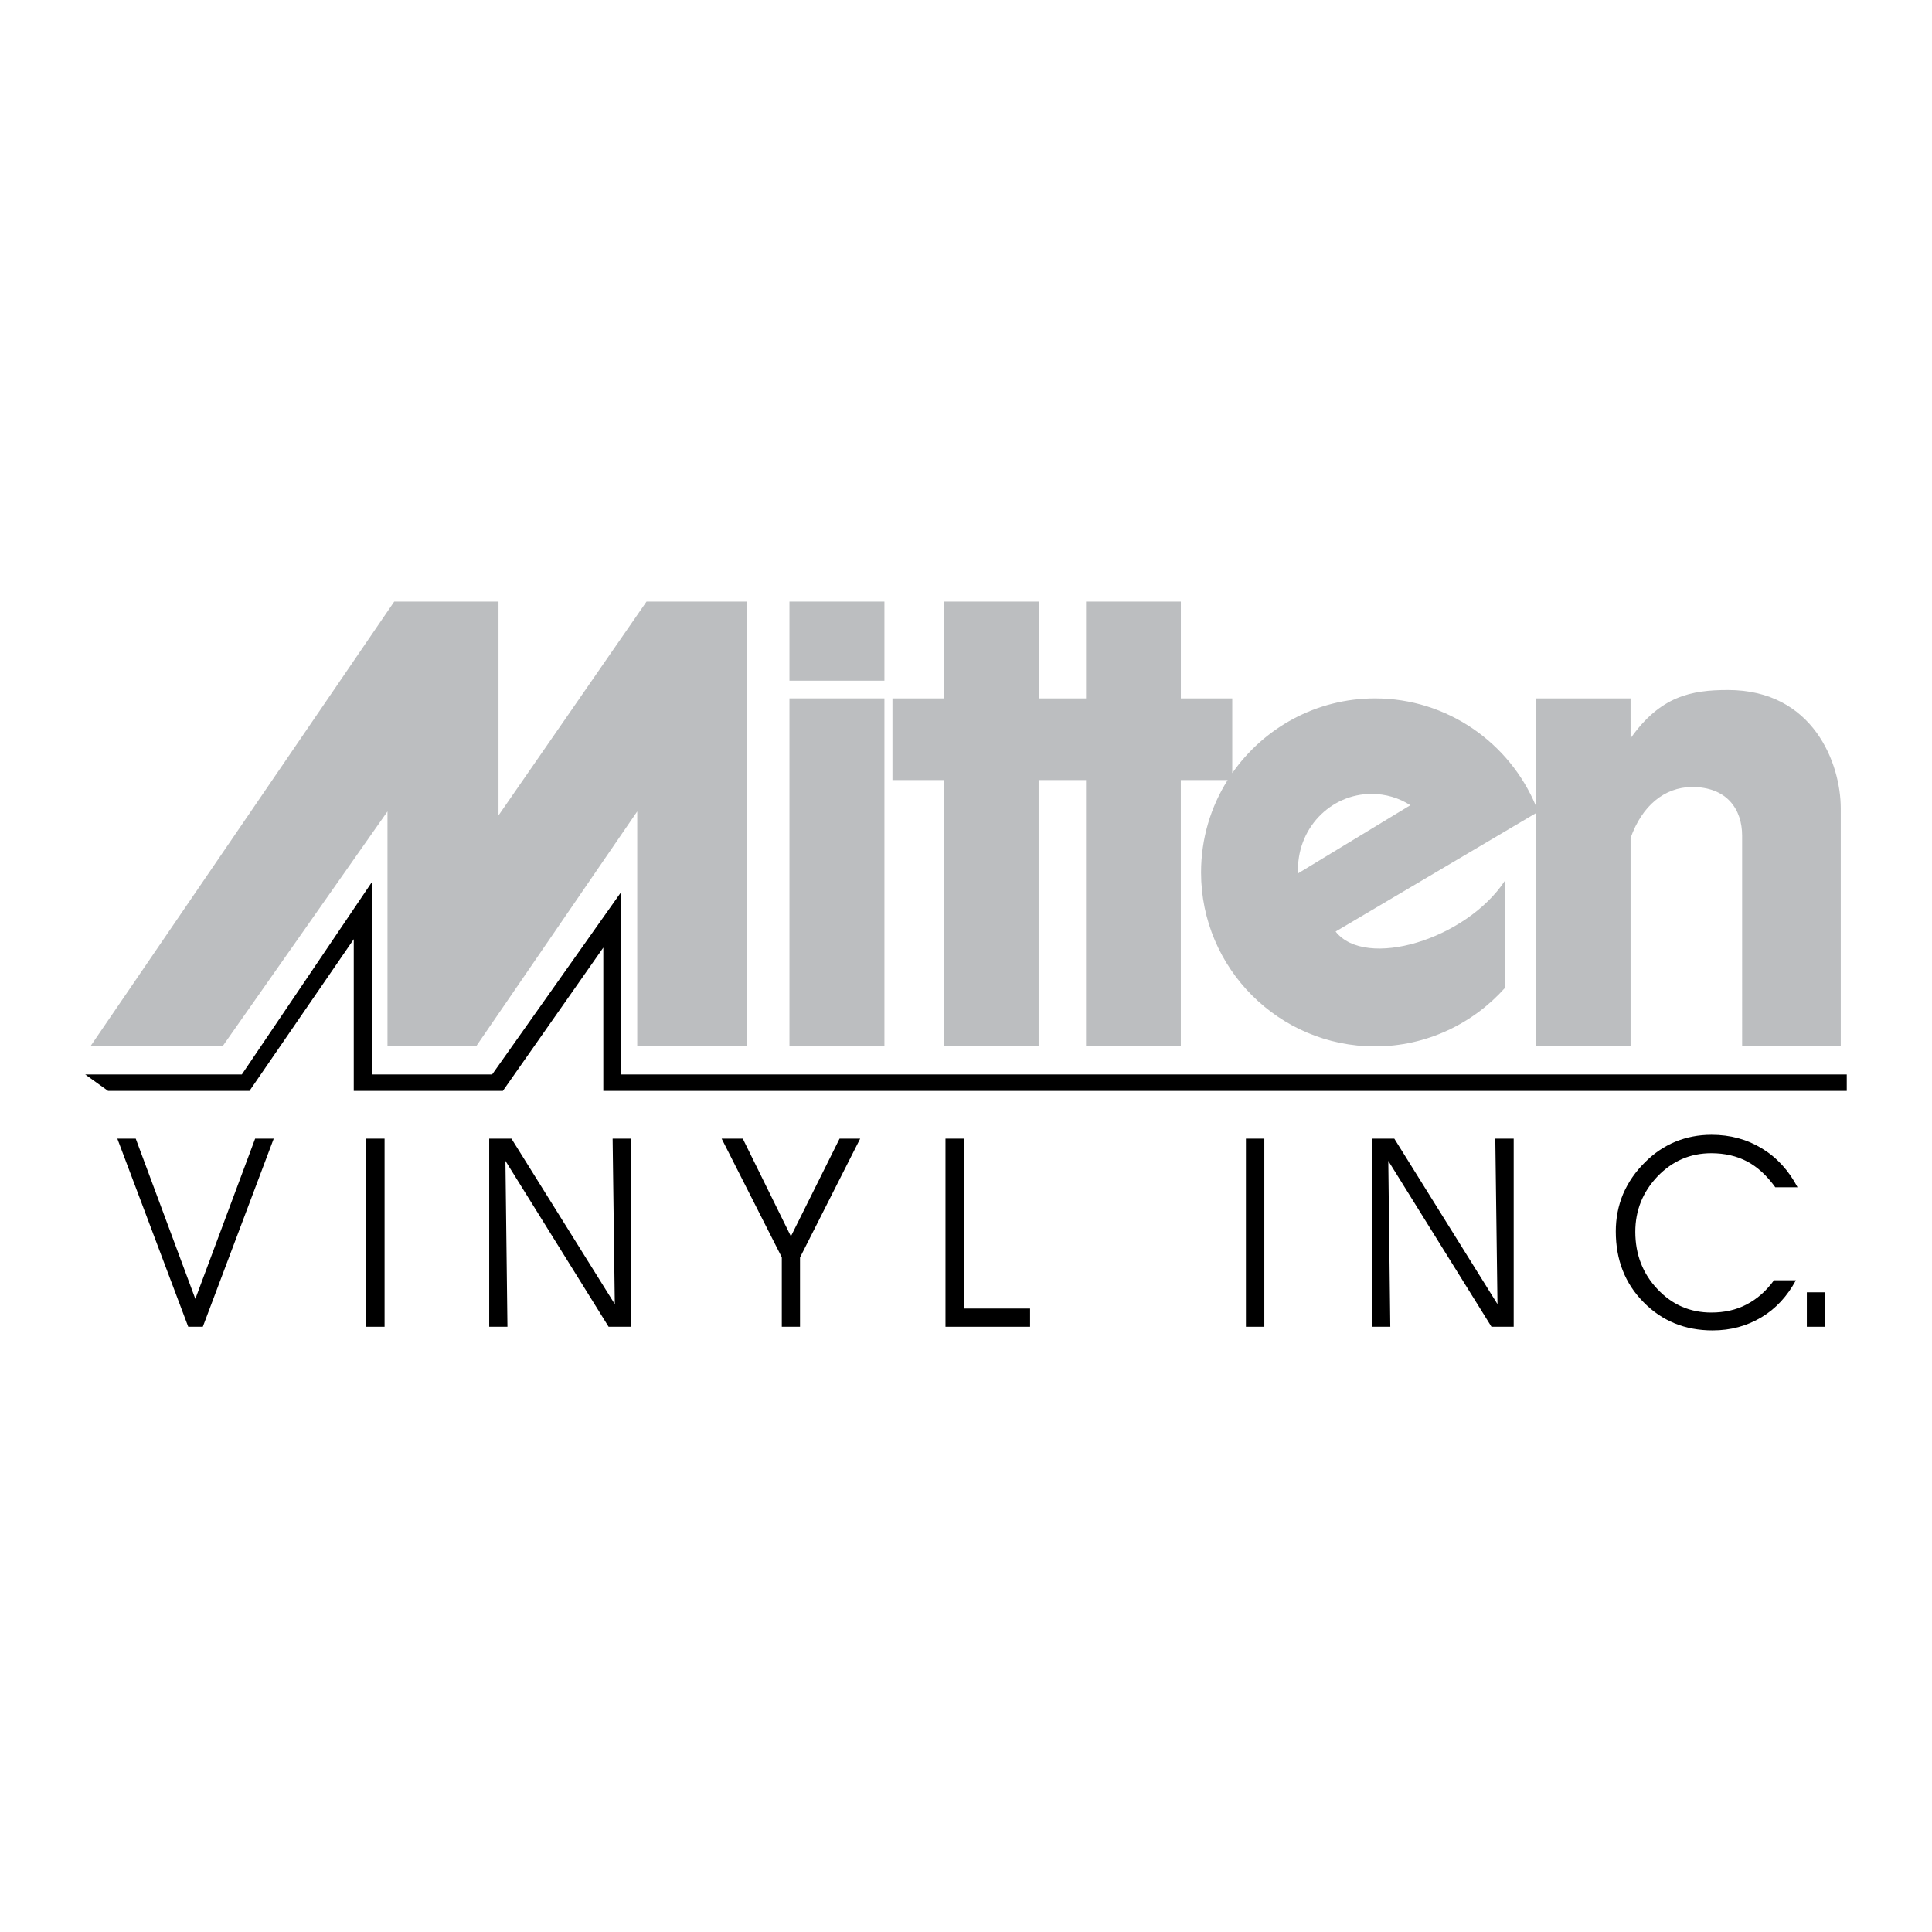 <?xml version="1.0" encoding="utf-8"?>
<!-- Generator: Adobe Illustrator 13.0.0, SVG Export Plug-In . SVG Version: 6.00 Build 14948)  -->
<!DOCTYPE svg PUBLIC "-//W3C//DTD SVG 1.0//EN" "http://www.w3.org/TR/2001/REC-SVG-20010904/DTD/svg10.dtd">
<svg version="1.0" id="Layer_1" xmlns="http://www.w3.org/2000/svg" xmlns:xlink="http://www.w3.org/1999/xlink" x="0px" y="0px"
	 width="192.756px" height="192.756px" viewBox="0 0 192.756 192.756" enable-background="new 0 0 192.756 192.756"
	 xml:space="preserve">
<g>
	<polygon fill-rule="evenodd" clip-rule="evenodd" fill="#FFFFFF" points="0,0 192.756,0 192.756,192.756 0,192.756 0,0 	"/>
	<polygon fill-rule="evenodd" clip-rule="evenodd" points="38.368,132.371 36.513,132.371 36.513,113.602 38.368,113.602 
		38.368,132.371 	"/>
	<polygon fill-rule="evenodd" clip-rule="evenodd" points="11.706,113.602 13.542,113.602 19.489,129.588 25.455,113.602 
		27.31,113.602 20.235,132.371 18.78,132.371 11.706,113.602 	"/>
	<polygon fill-rule="evenodd" clip-rule="evenodd" points="61.339,130.115 61.121,113.602 62.94,113.602 62.94,132.371 
		60.721,132.371 50.427,115.82 50.627,132.371 48.808,132.371 48.808,113.602 51.027,113.602 61.339,130.115 	"/>
	<polygon fill-rule="evenodd" clip-rule="evenodd" points="79.818,125.459 79.818,132.371 78,132.371 78,125.441 71.998,113.602 
		74.107,113.602 78.909,123.35 83.765,113.602 85.82,113.602 79.818,125.459 	"/>
	<polygon fill-rule="evenodd" clip-rule="evenodd" points="102.771,132.371 94.332,132.371 94.332,113.602 96.169,113.602 
		96.169,130.553 102.771,130.553 102.771,132.371 	"/>
	<polygon fill-rule="evenodd" clip-rule="evenodd" points="126.142,132.371 124.306,132.371 124.306,113.602 126.142,113.602 
		126.142,132.371 	"/>
	<polygon fill-rule="evenodd" clip-rule="evenodd" points="149.404,130.115 149.187,113.602 151.022,113.602 151.022,132.371 
		148.805,132.371 138.51,115.82 138.71,132.371 136.891,132.371 136.891,113.602 139.11,113.602 149.404,130.115 	"/>
	<path fill-rule="evenodd" clip-rule="evenodd" d="M177.123,118.457c-0.837-1.164-1.783-2.037-2.819-2.582
		c-1.037-0.545-2.237-0.818-3.565-0.818c-2.091,0-3.874,0.764-5.365,2.311c-1.474,1.545-2.219,3.4-2.219,5.527
		c0,2.256,0.745,4.184,2.219,5.73c1.474,1.564,3.256,2.328,5.365,2.328c1.292,0,2.474-0.256,3.511-0.801
		c1.055-0.545,1.964-1.346,2.746-2.42h2.183c-0.854,1.584-2.001,2.838-3.438,3.693c-1.455,0.873-3.073,1.309-4.874,1.309
		c-2.765,0-5.057-0.945-6.894-2.818c-1.855-1.873-2.765-4.238-2.765-7.057c0-1.311,0.236-2.547,0.728-3.729
		c0.51-1.182,1.237-2.236,2.201-3.184c0.891-0.891,1.909-1.582,3.019-2.037s2.311-0.691,3.602-0.691
		c1.873,0,3.547,0.455,5.038,1.365c1.491,0.908,2.673,2.201,3.547,3.873H177.123L177.123,118.457z"/>
	<polygon fill-rule="evenodd" clip-rule="evenodd" points="182.105,132.371 180.269,132.371 180.269,128.934 182.105,128.934 
		182.105,132.371 	"/>
	<polygon fill-rule="evenodd" clip-rule="evenodd" points="8.504,107.199 24.127,107.199 37.113,87.993 37.113,107.199 
		49.099,107.199 61.939,89.048 61.939,107.199 184.252,107.199 184.252,108.836 60.193,108.836 60.193,94.541 50.172,108.836 
		35.294,108.836 35.294,93.704 24.891,108.836 10.777,108.836 8.504,107.199 	"/>
	<polygon fill-rule="evenodd" clip-rule="evenodd" fill="#BCBEC0" points="74.525,60.021 74.525,104.398 63.577,104.398 
		63.577,80.955 47.499,104.398 38.659,104.398 38.659,80.955 22.199,104.398 9.013,104.398 39.332,60.021 49.736,60.021 
		49.736,81.355 64.504,60.021 74.525,60.021 	"/>
	<polygon fill-rule="evenodd" clip-rule="evenodd" fill="#BCBEC0" points="78.763,69.678 88.239,69.678 88.239,104.398 
		78.763,104.398 78.763,69.678 	"/>
	<polygon fill-rule="evenodd" clip-rule="evenodd" fill="#BCBEC0" points="78.763,67.914 88.239,67.914 88.239,60.021 
		78.763,60.021 78.763,67.914 	"/>
	<path fill-rule="evenodd" clip-rule="evenodd" fill="#BCBEC0" d="M162.682,73.662c2.965-4.202,6.038-4.82,9.712-4.82
		c8.549,0,11.259,7.366,11.259,11.804v23.753h-9.84V83.374c0-2.601-1.492-4.874-5.038-4.856c-2.71,0.036-4.947,1.855-6.093,5.092
		v20.789h-9.458V81.137l-19.97,11.804c2.982,3.801,13.004,0.818,16.896-5.075v10.695c-3.184,3.564-7.82,5.838-12.968,5.838
		c-9.567,0-17.352-7.784-17.352-17.351c0-3.383,0.964-6.548,2.655-9.221h-4.674v26.572h-9.458V77.827h-4.729v26.572h-9.439V77.827
		H89.04v-8.148h5.147v-9.658h9.439v9.658h4.729v-9.658h9.458v9.658h5.129v7.457c3.146-4.511,8.366-7.457,14.241-7.457
		c7.202,0,13.404,4.42,16.041,10.695V69.678h9.458V73.662L162.682,73.662z"/>
	<path fill-rule="evenodd" clip-rule="evenodd" fill="#FFFFFF" d="M140.711,80.336l-11.204,6.802c-0.2-4.456,3.237-7.93,7.33-7.93
		C138.255,79.208,139.583,79.609,140.711,80.336L140.711,80.336z"/>
</g>
</svg>
